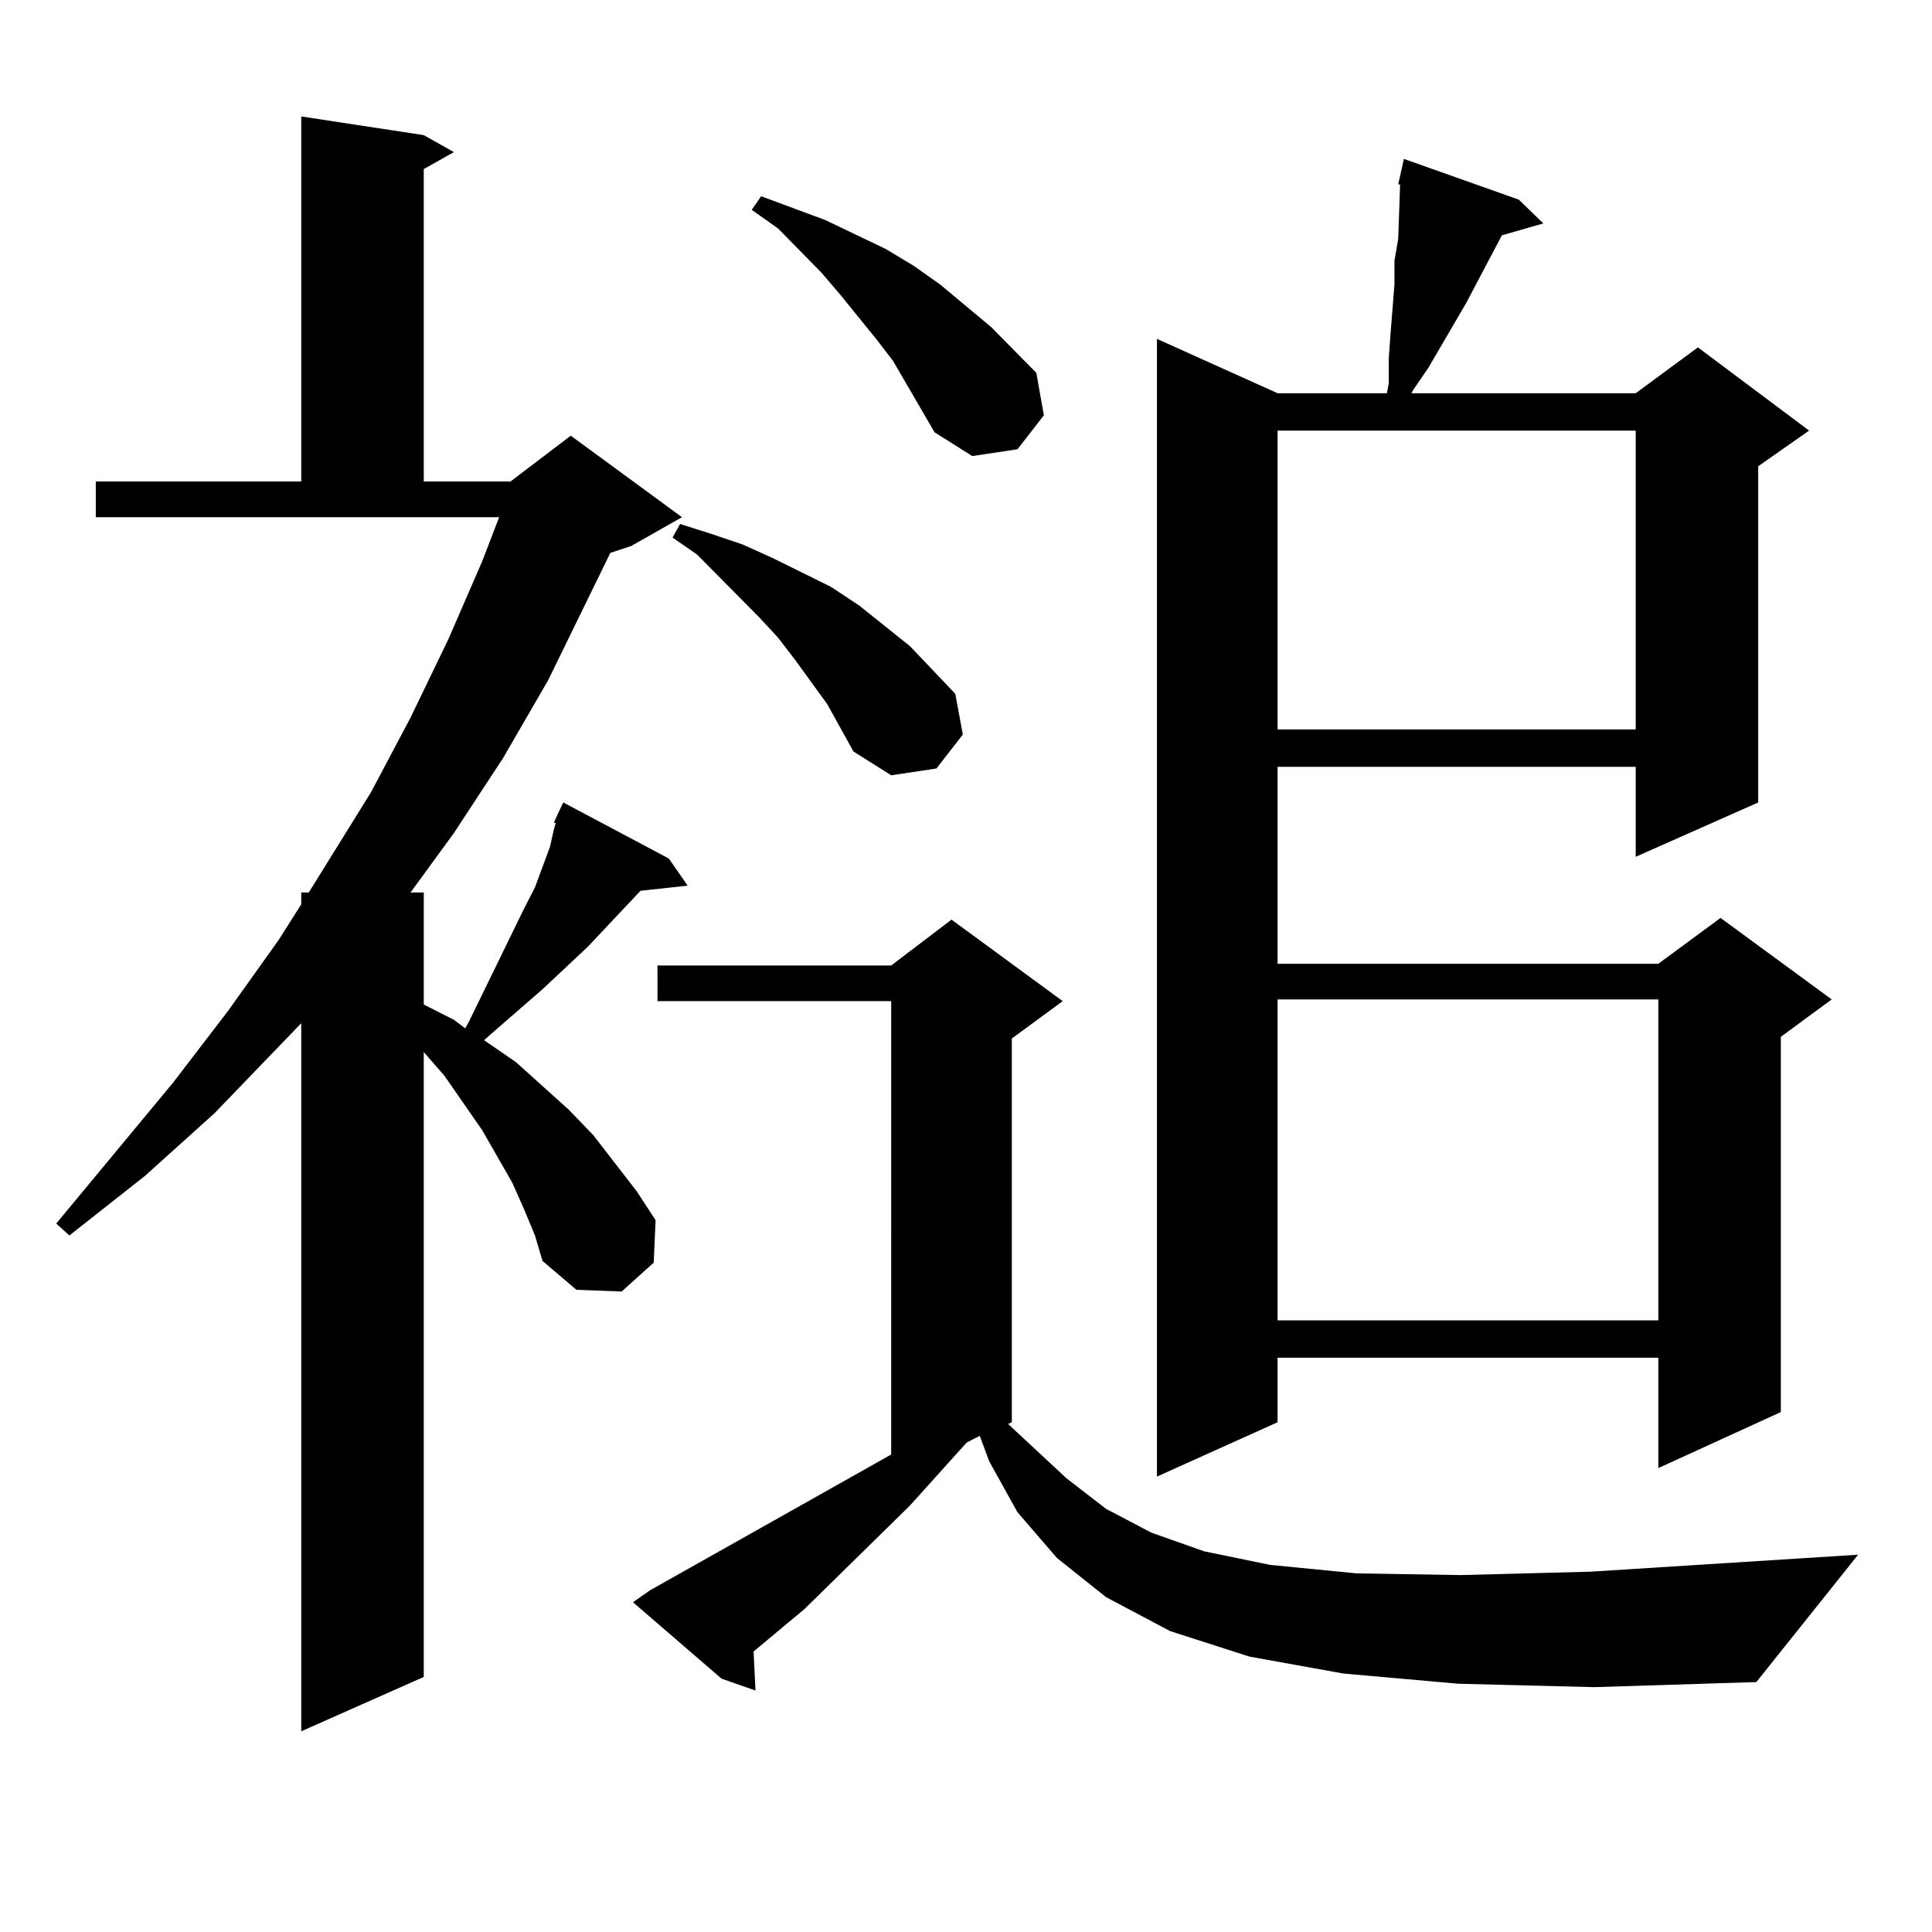 <?xml version="1.0" encoding="utf-8"?>
<!-- Generator: Adobe Illustrator 16.0.0, SVG Export Plug-In . SVG Version: 6.00 Build 0)  -->
<!DOCTYPE svg PUBLIC "-//W3C//DTD SVG 1.1//EN" "http://www.w3.org/Graphics/SVG/1.1/DTD/svg11.dtd">
<svg version="1.1" id="图层_1" xmlns="http://www.w3.org/2000/svg" xmlns:xlink="http://www.w3.org/1999/xlink" x="0px" y="0px"
	 width="1000px" height="1000px" viewBox="0 0 1000 1000" enable-background="new 0 0 1000 1000" xml:space="preserve">
<path d="M271.042,625.41l-5.854-13.184l-15.609-27.246l-19.512-28.125l-10.731-12.305v323.438l-63.413,28.125V529.609
	l-44.877,46.582l-36.097,32.52l-39.023,30.762l-6.829-6.152l60.486-72.949l28.292-36.914l26.341-36.914l11.707-18.457v-6.152h3.902
	l32.194-51.855l20.487-38.672l19.512-40.43l17.561-40.43l8.78-22.852H49.584v-18.457h106.339V60.273l63.413,9.668l15.609,8.789
	l-15.609,8.789v161.719h44.877l31.219-23.73l57.56,42.188l-26.341,14.941l-10.731,3.516l-32.194,65.918l-23.414,40.43
	l-25.365,38.672l-22.438,30.762h6.829v58.008l15.609,7.91l5.854,4.395l1.951-3.516l28.292-58.008l5.854-11.426l7.805-21.094
	l1.951-8.789l0.976-3.516h-0.976l1.951-4.395l2.927-6.152l54.633,29.004l9.756,14.063l-24.39,2.637l-27.316,29.004l-23.414,21.973
	l-27.316,23.73l-2.927,2.637l16.585,11.426l13.658,12.305l13.658,12.305l12.683,13.184l22.438,29.004l9.756,14.941l-0.976,21.973
	l-16.585,14.941l-23.414-0.879l-17.561-14.941l-3.902-13.184L271.042,625.41z M754.933,871.504l-59.511-5.273l-48.779-8.789
	l-40.975-13.184l-33.17-17.578l-25.365-20.215l-20.487-23.73l-14.634-26.367l-4.878-13.184l-6.829,3.516l-29.268,32.52
	l-54.633,53.613l-26.341,21.973l0.976,20.215l-17.561-6.152l-45.853-39.551l8.78-6.152l124.875-70.313V518.184H340.309v-18.457
	h120.973l31.219-23.73l57.56,42.188l-26.341,19.336v198.633l-1.951,0.879l30.243,28.125l20.487,15.82l23.414,12.305l27.316,9.668
	l34.146,7.031l44.877,4.395l53.657,0.879l67.315-1.758l138.533-8.789l-52.682,65.918l-83.9,2.637L754.933,871.504z M428.111,364.375
	l-16.585-22.852l-8.78-11.426l-9.756-10.547l-32.194-32.52l-12.683-8.789l3.902-7.031l16.585,5.273l15.609,5.273l15.609,7.031
	l30.243,14.941l14.634,9.668l26.341,21.094l23.414,24.609l3.902,21.094l-13.658,17.578l-23.414,3.516l-19.512-12.305
	L428.111,364.375z M483.72,223.75l-21.463-36.914l-8.78-11.426l-18.536-22.852l-9.756-11.426l-22.438-22.852l-13.658-9.668
	l4.878-7.031l16.585,6.152l16.585,6.152l31.219,14.941l14.634,8.789l13.658,9.668l26.341,21.973l23.414,23.73l3.902,21.973
	l-13.658,17.578l-23.414,3.516L483.72,223.75z M786.151,103.34l12.683,12.305l-21.463,6.152l-18.536,35.156l-19.512,33.398
	l-7.805,11.426l-0.976,1.758h116.095l32.194-23.73l57.56,43.066l-26.341,18.457v174.023l-63.413,28.125v-46.582H661.276v101.953
	h197.068l32.194-23.73l57.56,42.188l-26.341,19.336v194.238l-63.413,29.004v-57.129H661.276v33.398l-62.438,28.125V175.41
	l62.438,28.125h56.584l0.976-5.273v-13.184l0.976-13.184l0.976-12.305l0.976-12.305V134.98l1.951-11.426l0.976-28.125h-0.976
	l0.976-4.395l1.951-8.789L786.151,103.34z M661.276,222.871v154.688h185.361V222.871H661.276z M661.276,517.305v166.113h197.068
	V517.305H661.276z"/>
</svg>

